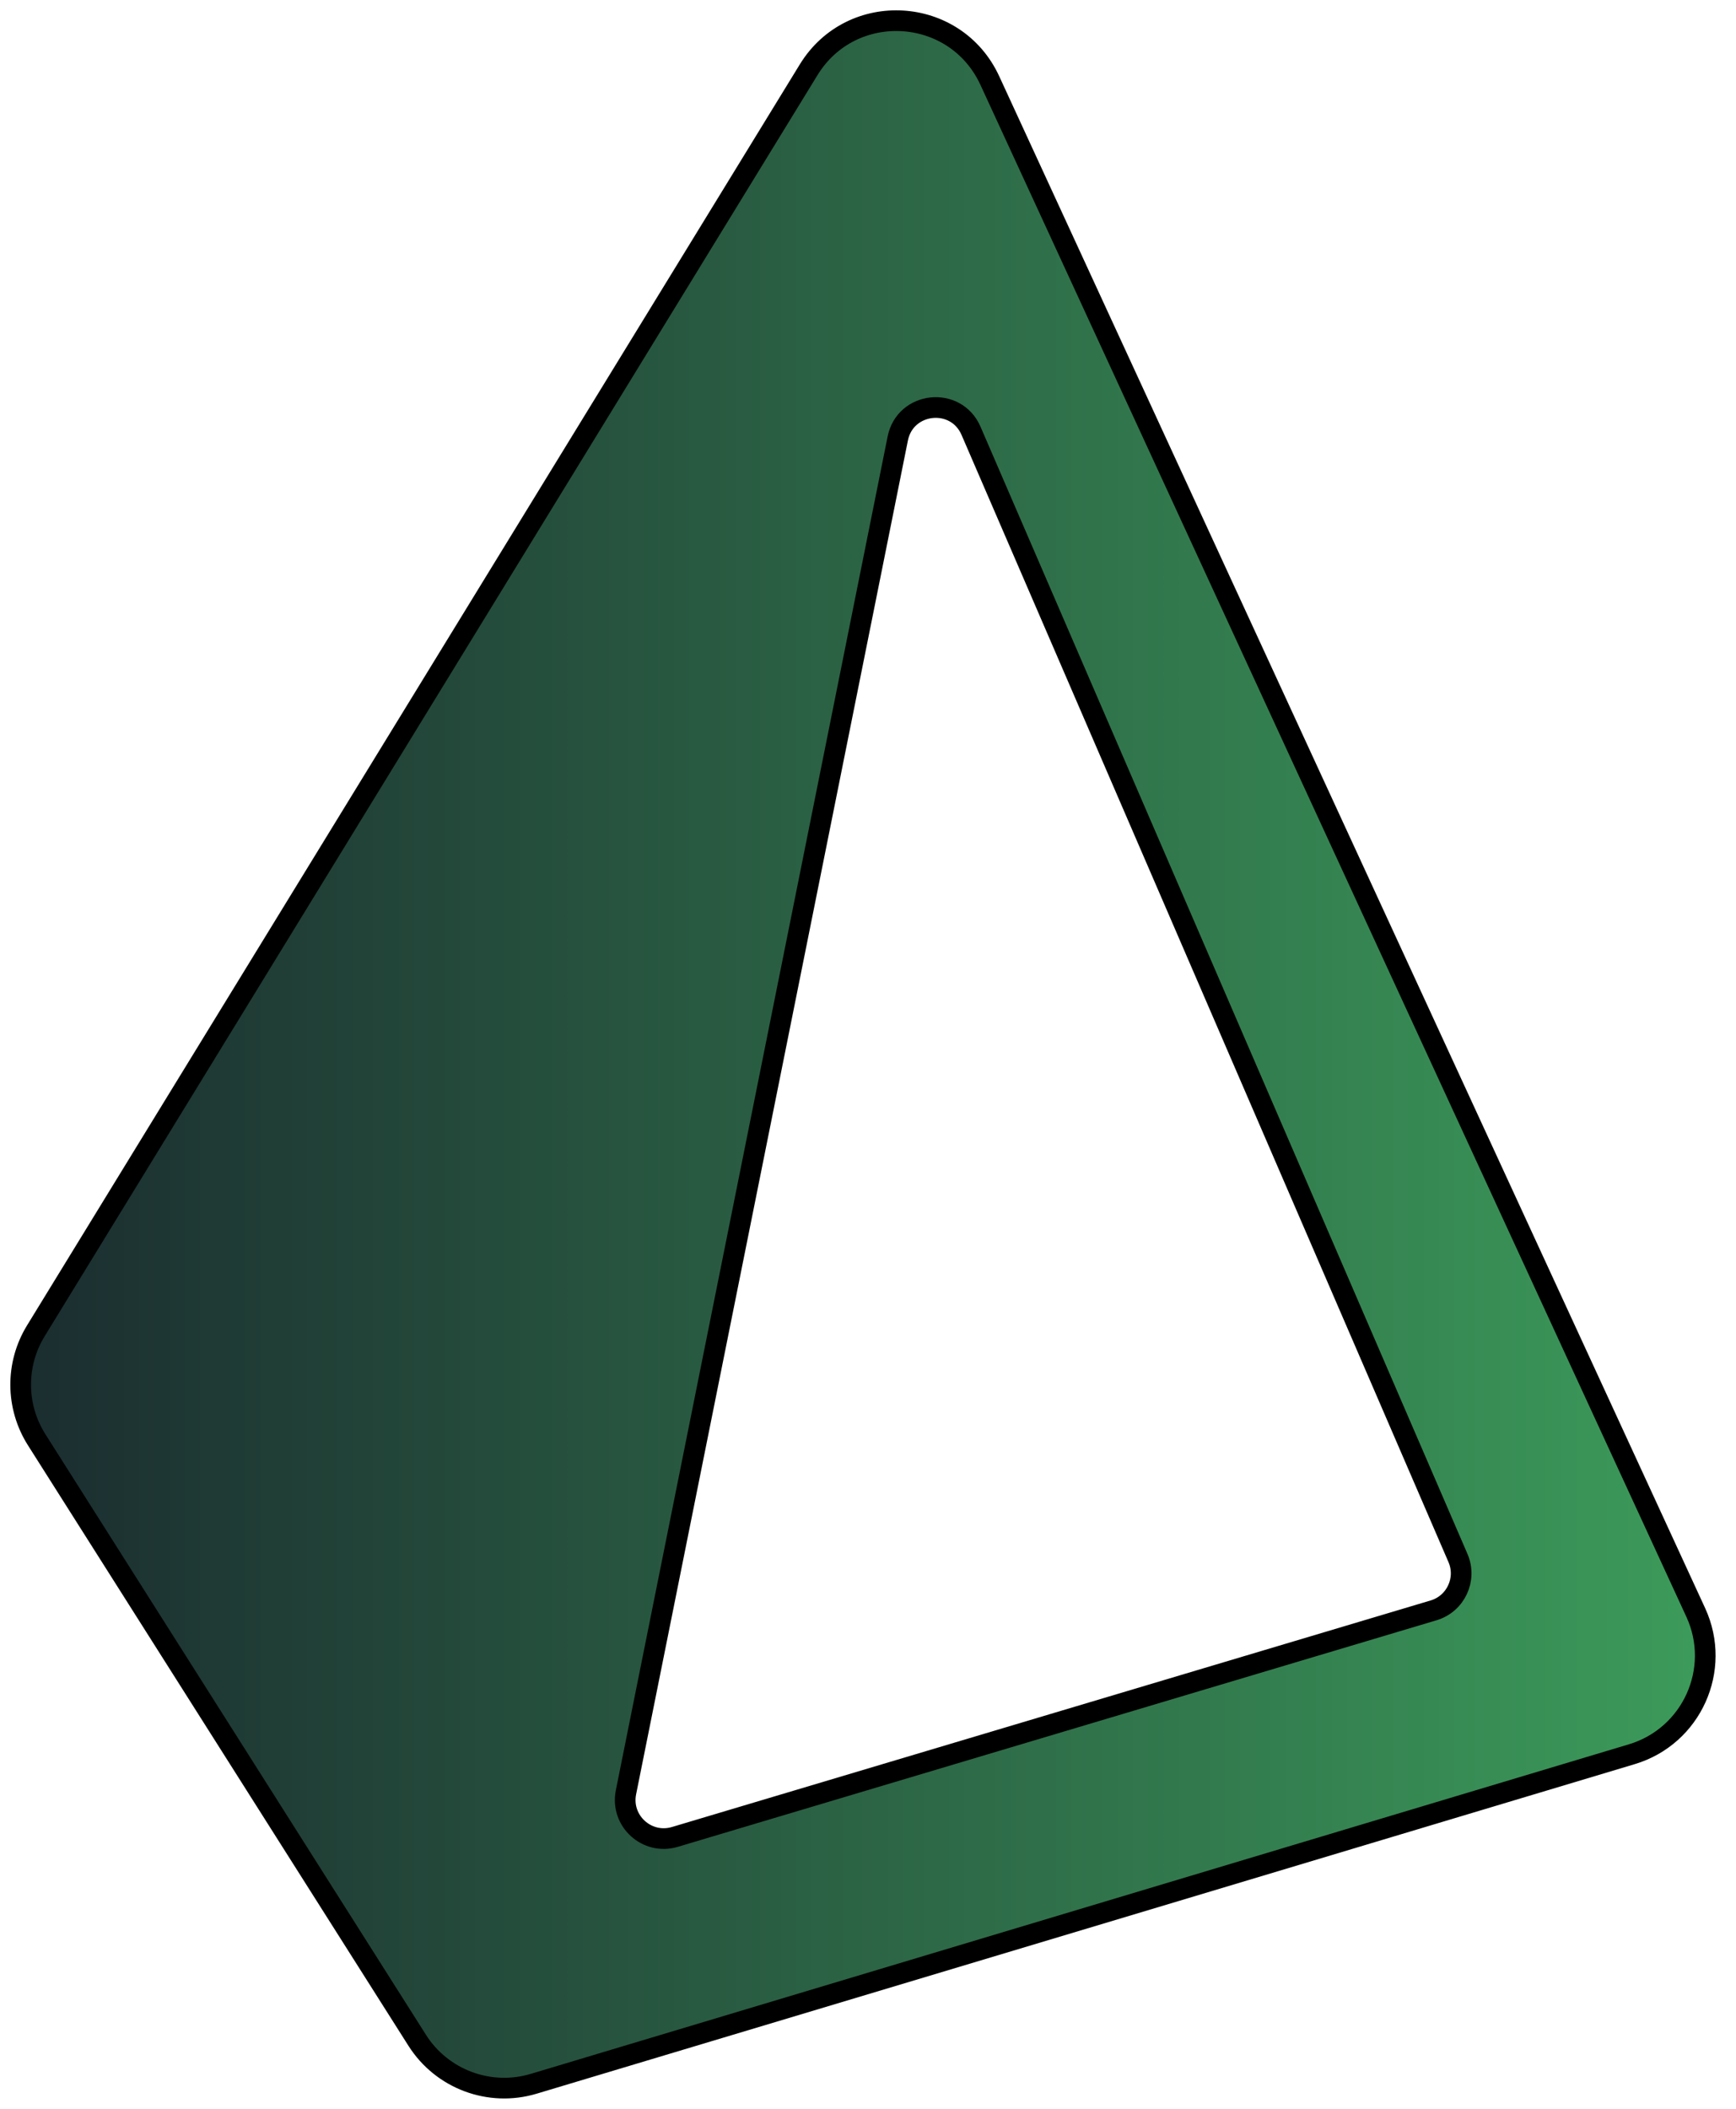 <svg width="84" height="102" viewBox="0 0 84 102" fill="none" xmlns="http://www.w3.org/2000/svg">
<path fill-rule="evenodd" clip-rule="evenodd" d="M1.774 69.639C0.757 68.035 0.741 65.991 1.734 64.371L39.126 3.377C41.206 -0.015 46.227 0.281 47.894 3.895L82.053 77.994C83.32 80.744 81.861 83.978 78.961 84.849L25.824 100.79C23.686 101.431 21.383 100.571 20.187 98.686L1.774 69.639ZM43.44 21.211C43.8 19.417 46.259 19.158 46.985 20.838L70.547 75.36C70.991 76.387 70.439 77.571 69.367 77.891L32.654 88.85C31.304 89.253 30.012 88.074 30.289 86.693L43.44 21.211Z" fill="url(#paint0_linear_524_59)" stroke="black"/>
<defs>
<linearGradient id="paint0_linear_524_59" x1="112.172" y1="50.897" x2="-11.419" y2="50.897" gradientUnits="userSpaceOnUse">
<stop stop-color="#48C36A"/>
<stop offset="1" stop-color="#161C29"/>
</linearGradient>
</defs>
</svg>
